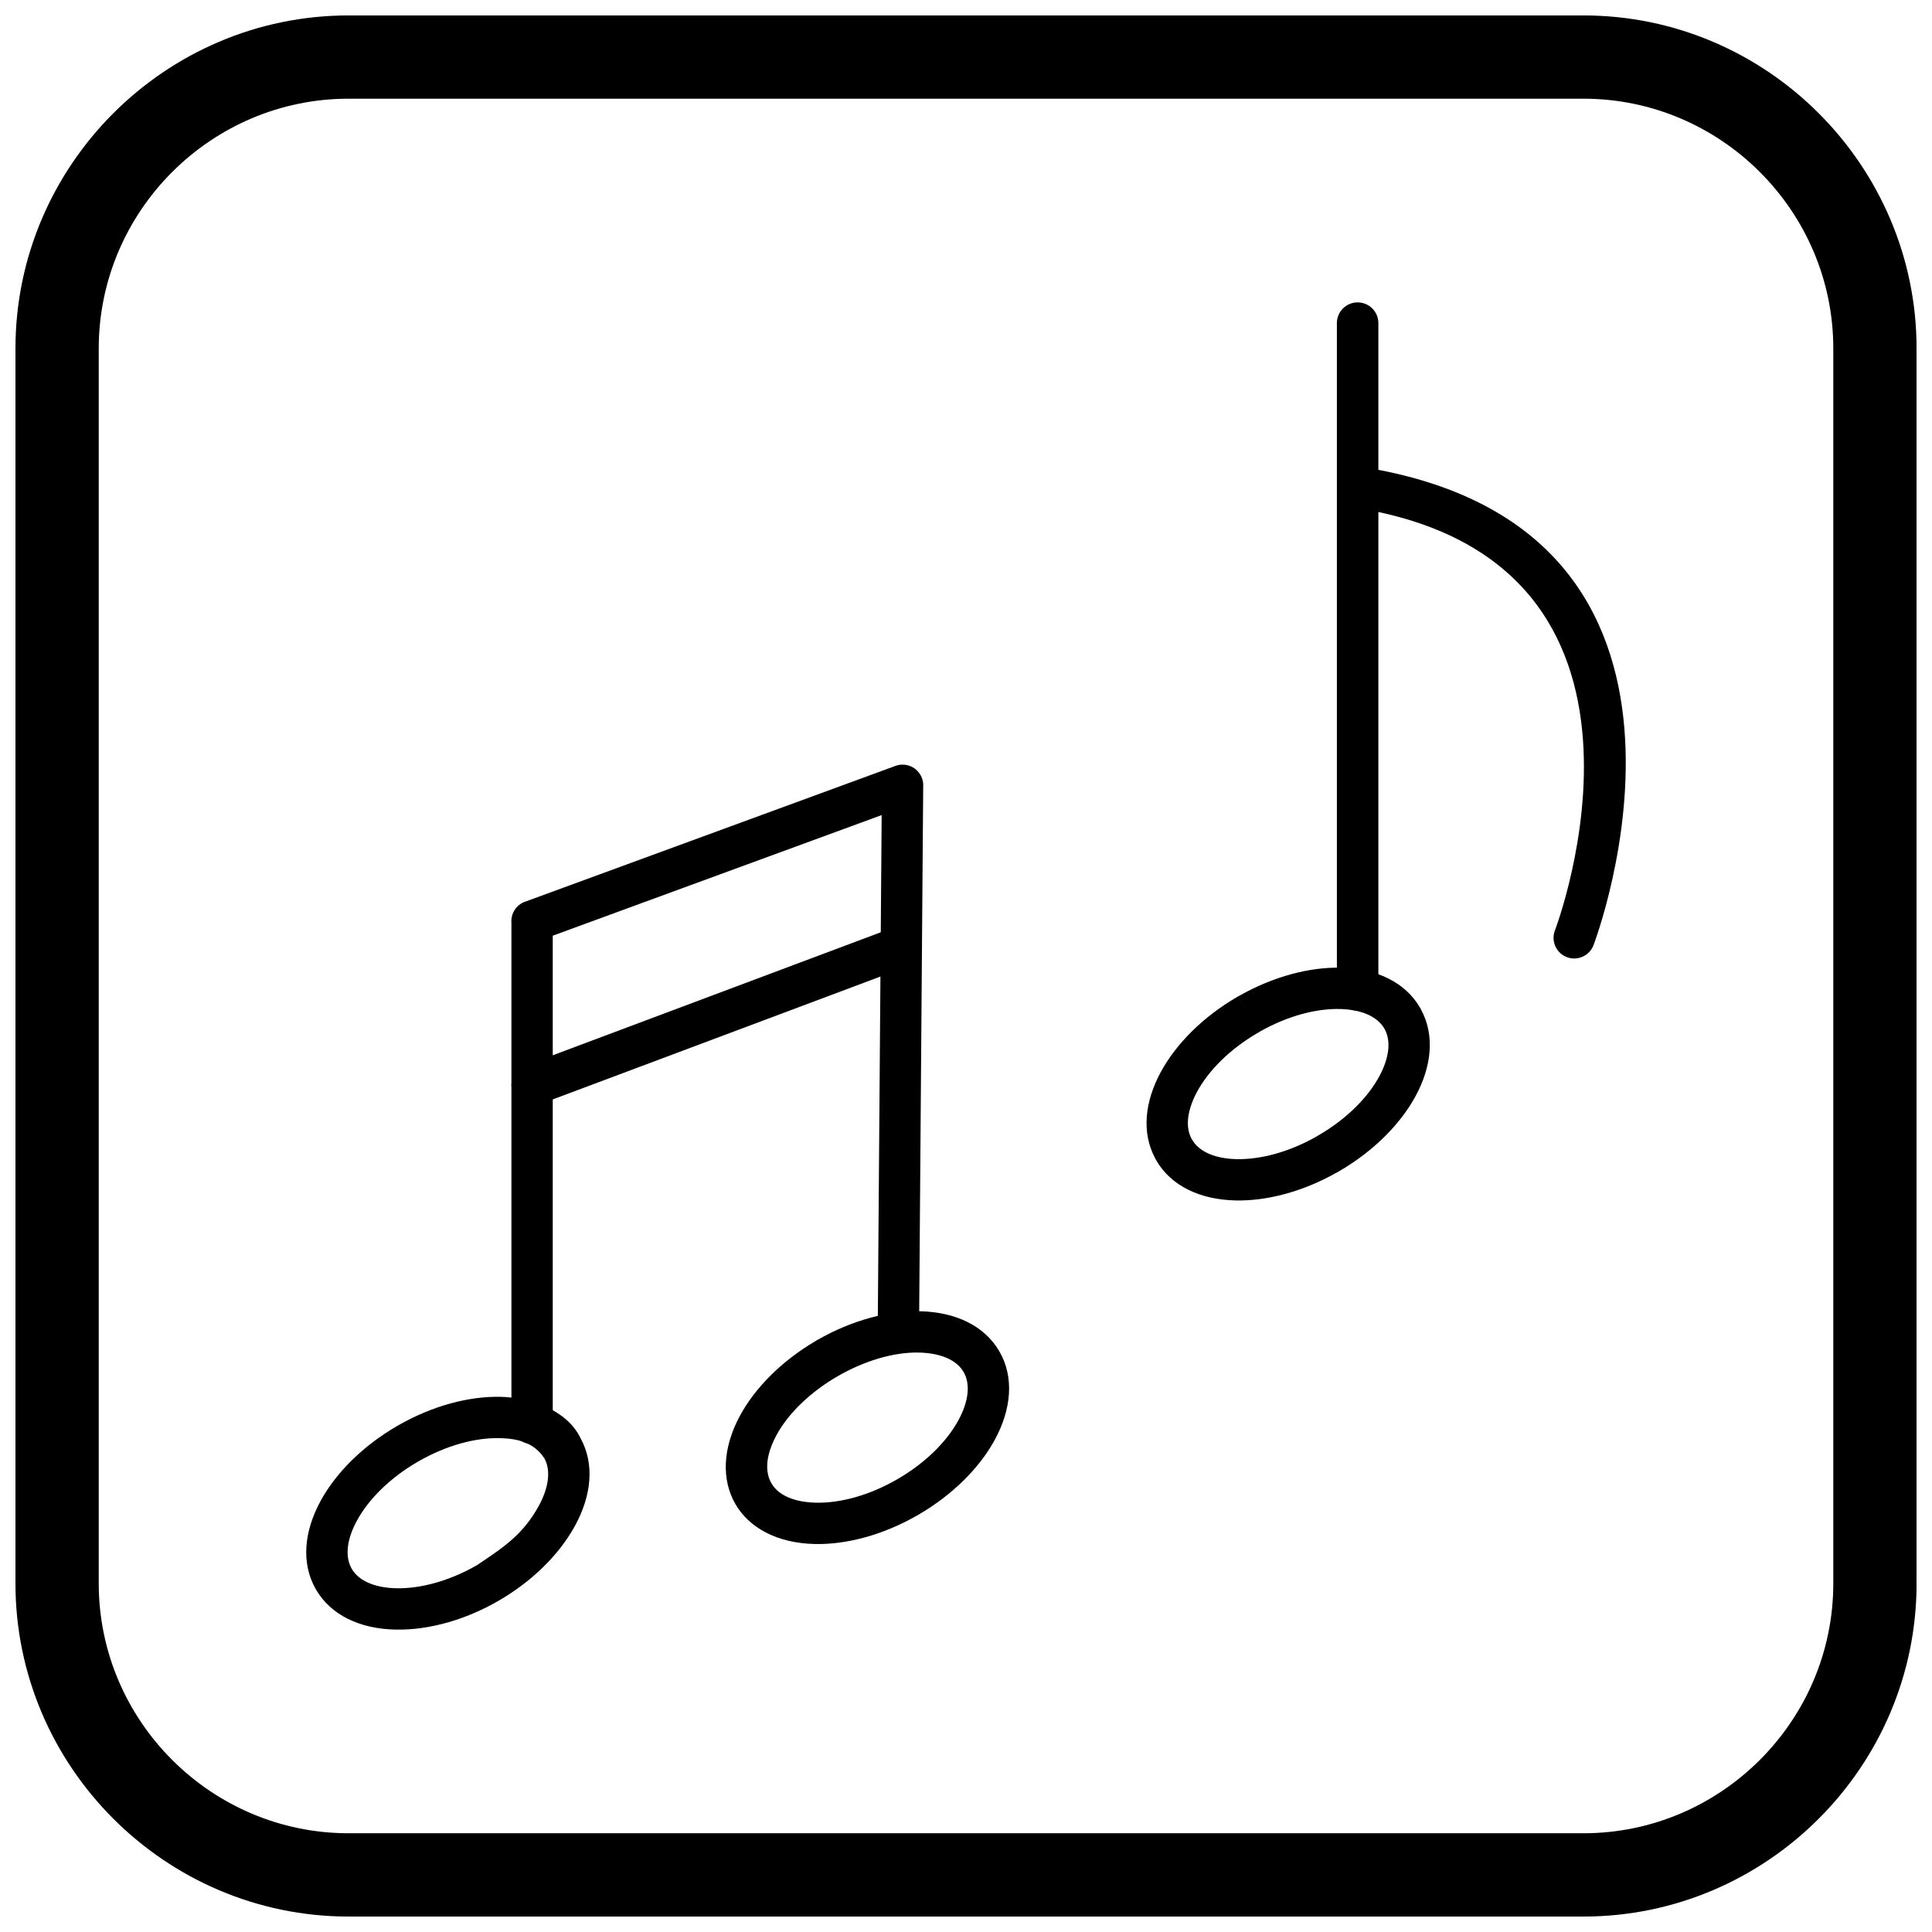 <?xml version="1.0" encoding="UTF-8"?>
<!-- Uploaded to: ICON Repo, www.svgrepo.com, Generator: ICON Repo Mixer Tools -->
<svg width="800px" height="800px" version="1.1" viewBox="144 144 512 512" xmlns="http://www.w3.org/2000/svg">
 <defs>
  <clipPath id="a">
   <path d="m148.09 148.09h503.81v503.81h-503.81z"/>
  </clipPath>
 </defs>
 <path d="m376.62 495.01c-0.012 3.023 2.43 5.484 5.453 5.496 3.023 0.012 5.484-2.43 5.496-5.453l1.09-142.88h0.02c0.023-3.035-2.418-5.516-5.453-5.539-0.789-0.008-1.539 0.156-2.223 0.449l-97.883 35.891-0.004-0.008c-2.387 0.875-3.801 3.234-3.582 5.652v132.59c0 3.023 2.453 5.477 5.477 5.477 3.023 0 5.477-2.453 5.477-5.477v-129.24l87.164-31.961-1.031 135z"/>
 <path d="m283.1 426.43c-2.832 1.055-4.277 4.207-3.219 7.043 1.055 2.832 4.207 4.277 7.043 3.219l97.852-36.691c2.832-1.055 4.277-4.207 3.219-7.043-1.055-2.832-4.207-4.277-7.043-3.219z"/>
 <path d="m249.33 521.85c9.23-5.328 19.008-7.871 27.344-7.676 7.859 0.188 17.633 3.441 21.219 11.051 3.703 6.789 2.871 15.098-1.5 23.094-8.719 15.965-29.508 27.969-47.688 27.539-9.293-0.219-17.023-3.793-20.988-10.66-3.957-6.859-3.184-15.328 1.27-23.484 4-7.324 11.098-14.523 20.344-19.863zm27.09 3.273c-6.449-0.152-14.172 1.906-21.633 6.215-7.449 4.301-13.086 9.953-16.176 15.609-2.637 4.828-3.312 9.477-1.398 12.793 1.906 3.305 6.262 5.035 11.758 5.164 6.352 0.148 13.945-1.852 21.312-6.043 6.977-4.652 12.316-8.125 16.5-15.785 2.57-4.707 3.273-9.234 1.531-12.527-2.766-4.254-7.004-5.316-11.891-5.43z"/>
 <path d="m360.87 498.96c9.125-5.188 18.758-7.66 27-7.465 9.293 0.219 17.023 3.793 20.988 10.66 3.957 6.859 3.184 15.332-1.27 23.484-4 7.324-11.098 14.523-20.344 19.863-9.23 5.328-19.008 7.871-27.344 7.676-20.203-0.477-29.344-16.531-19.723-34.145 3.934-7.199 10.855-14.277 19.867-19.586 0.262-0.188 0.535-0.352 0.82-0.488zm26.746 3.484c-13.789-0.328-31.211 9.738-37.812 21.828-0.969 1.777-1.676 3.527-2.082 5.195-1.035 4.238-0.176 8.109 3.496 10.465 2.25 1.441 5.356 2.211 8.945 2.297 6.449 0.152 14.172-1.906 21.633-6.215 7.449-4.301 13.086-9.953 16.176-15.609 2.637-4.828 3.312-9.477 1.398-12.793-1.906-3.305-6.262-5.035-11.758-5.164z"/>
 <path d="m472.29 407.95 0.023-0.012 0.09-0.043 0.07-0.031c9.098-5.152 18.688-7.609 26.891-7.414 9.301 0.219 17.031 3.785 20.988 10.641l-4.746 2.75 4.758-2.75c0.102 0.18 0.195 0.363 0.277 0.547 3.625 6.762 2.781 15.012-1.559 22.957-4.008 7.336-11.098 14.535-20.32 19.863l-2.75-4.746 2.75 4.762c-0.098 0.055-0.191 0.105-0.289 0.156l-0.023 0.012-0.09 0.043-0.07 0.031c-9.098 5.152-18.688 7.609-26.891 7.414-9.301-0.219-17.031-3.785-20.988-10.641l4.746-2.75-4.758 2.75c-0.102-0.18-0.195-0.363-0.277-0.547-3.625-6.762-2.781-15.012 1.559-22.957 4.008-7.336 11.098-14.535 20.32-19.863l2.75 4.746-2.75-4.762c0.098-0.055 0.191-0.105 0.289-0.156zm5.617 9.414c-0.09 0.062-0.184 0.125-0.277 0.184l-0.02 0.012-0.094 0.055-0.023 0.012c-0.094 0.055-0.191 0.105-0.289 0.156-7.324 4.293-12.863 9.867-15.91 15.441-2.547 4.664-3.262 9.152-1.586 12.441 0.125 0.188 0.242 0.383 0.344 0.586 1.988 3.148 6.258 4.805 11.602 4.93 6.324 0.148 13.875-1.828 21.199-5.969 0.09-0.062 0.184-0.125 0.277-0.184l0.02-0.012 0.094-0.055 0.023-0.012c0.094-0.055 0.191-0.105 0.289-0.156 7.328-4.289 12.863-9.867 15.91-15.441 2.547-4.664 3.262-9.152 1.586-12.441-0.125-0.188-0.242-0.383-0.344-0.586-1.988-3.148-6.258-4.805-11.602-4.93-6.324-0.148-13.875 1.828-21.199 5.969z"/>
 <path d="m498.29 406.34c0 3.035 2.461 5.496 5.496 5.496 3.035 0 5.496-2.461 5.496-5.496v-176.71c0-3.035-2.461-5.496-5.496-5.496-3.035 0-5.496 2.461-5.496 5.496z"/>
 <path d="m556.05 390.62c-1.055 2.832 0.387 5.988 3.219 7.043 2.832 1.055 5.988-0.387 7.043-3.219 0.117-0.316 42.211-110.47-61.66-126.74-2.988-0.461-5.785 1.586-6.246 4.574s1.586 5.785 4.574 6.246c90.473 14.172 53.18 111.82 53.074 112.1z"/>
 <g clip-path="url(#a)">
  <path d="m236.37 148.09h327.27c48.551 0 88.273 39.723 88.273 88.273v327.27c0 48.551-39.723 88.273-88.273 88.273h-327.27c-48.551 0-88.273-39.723-88.273-88.273v-327.27c0-48.551 39.723-88.273 88.273-88.273zm0 22.066h327.27c36.414 0 66.203 29.793 66.203 66.203v327.27c0 36.414-29.793 66.203-66.203 66.203h-327.27c-36.414 0-66.203-29.793-66.203-66.203v-327.27c0-36.414 29.793-66.203 66.203-66.203z" fill-rule="evenodd"/>
 </g>
</svg>